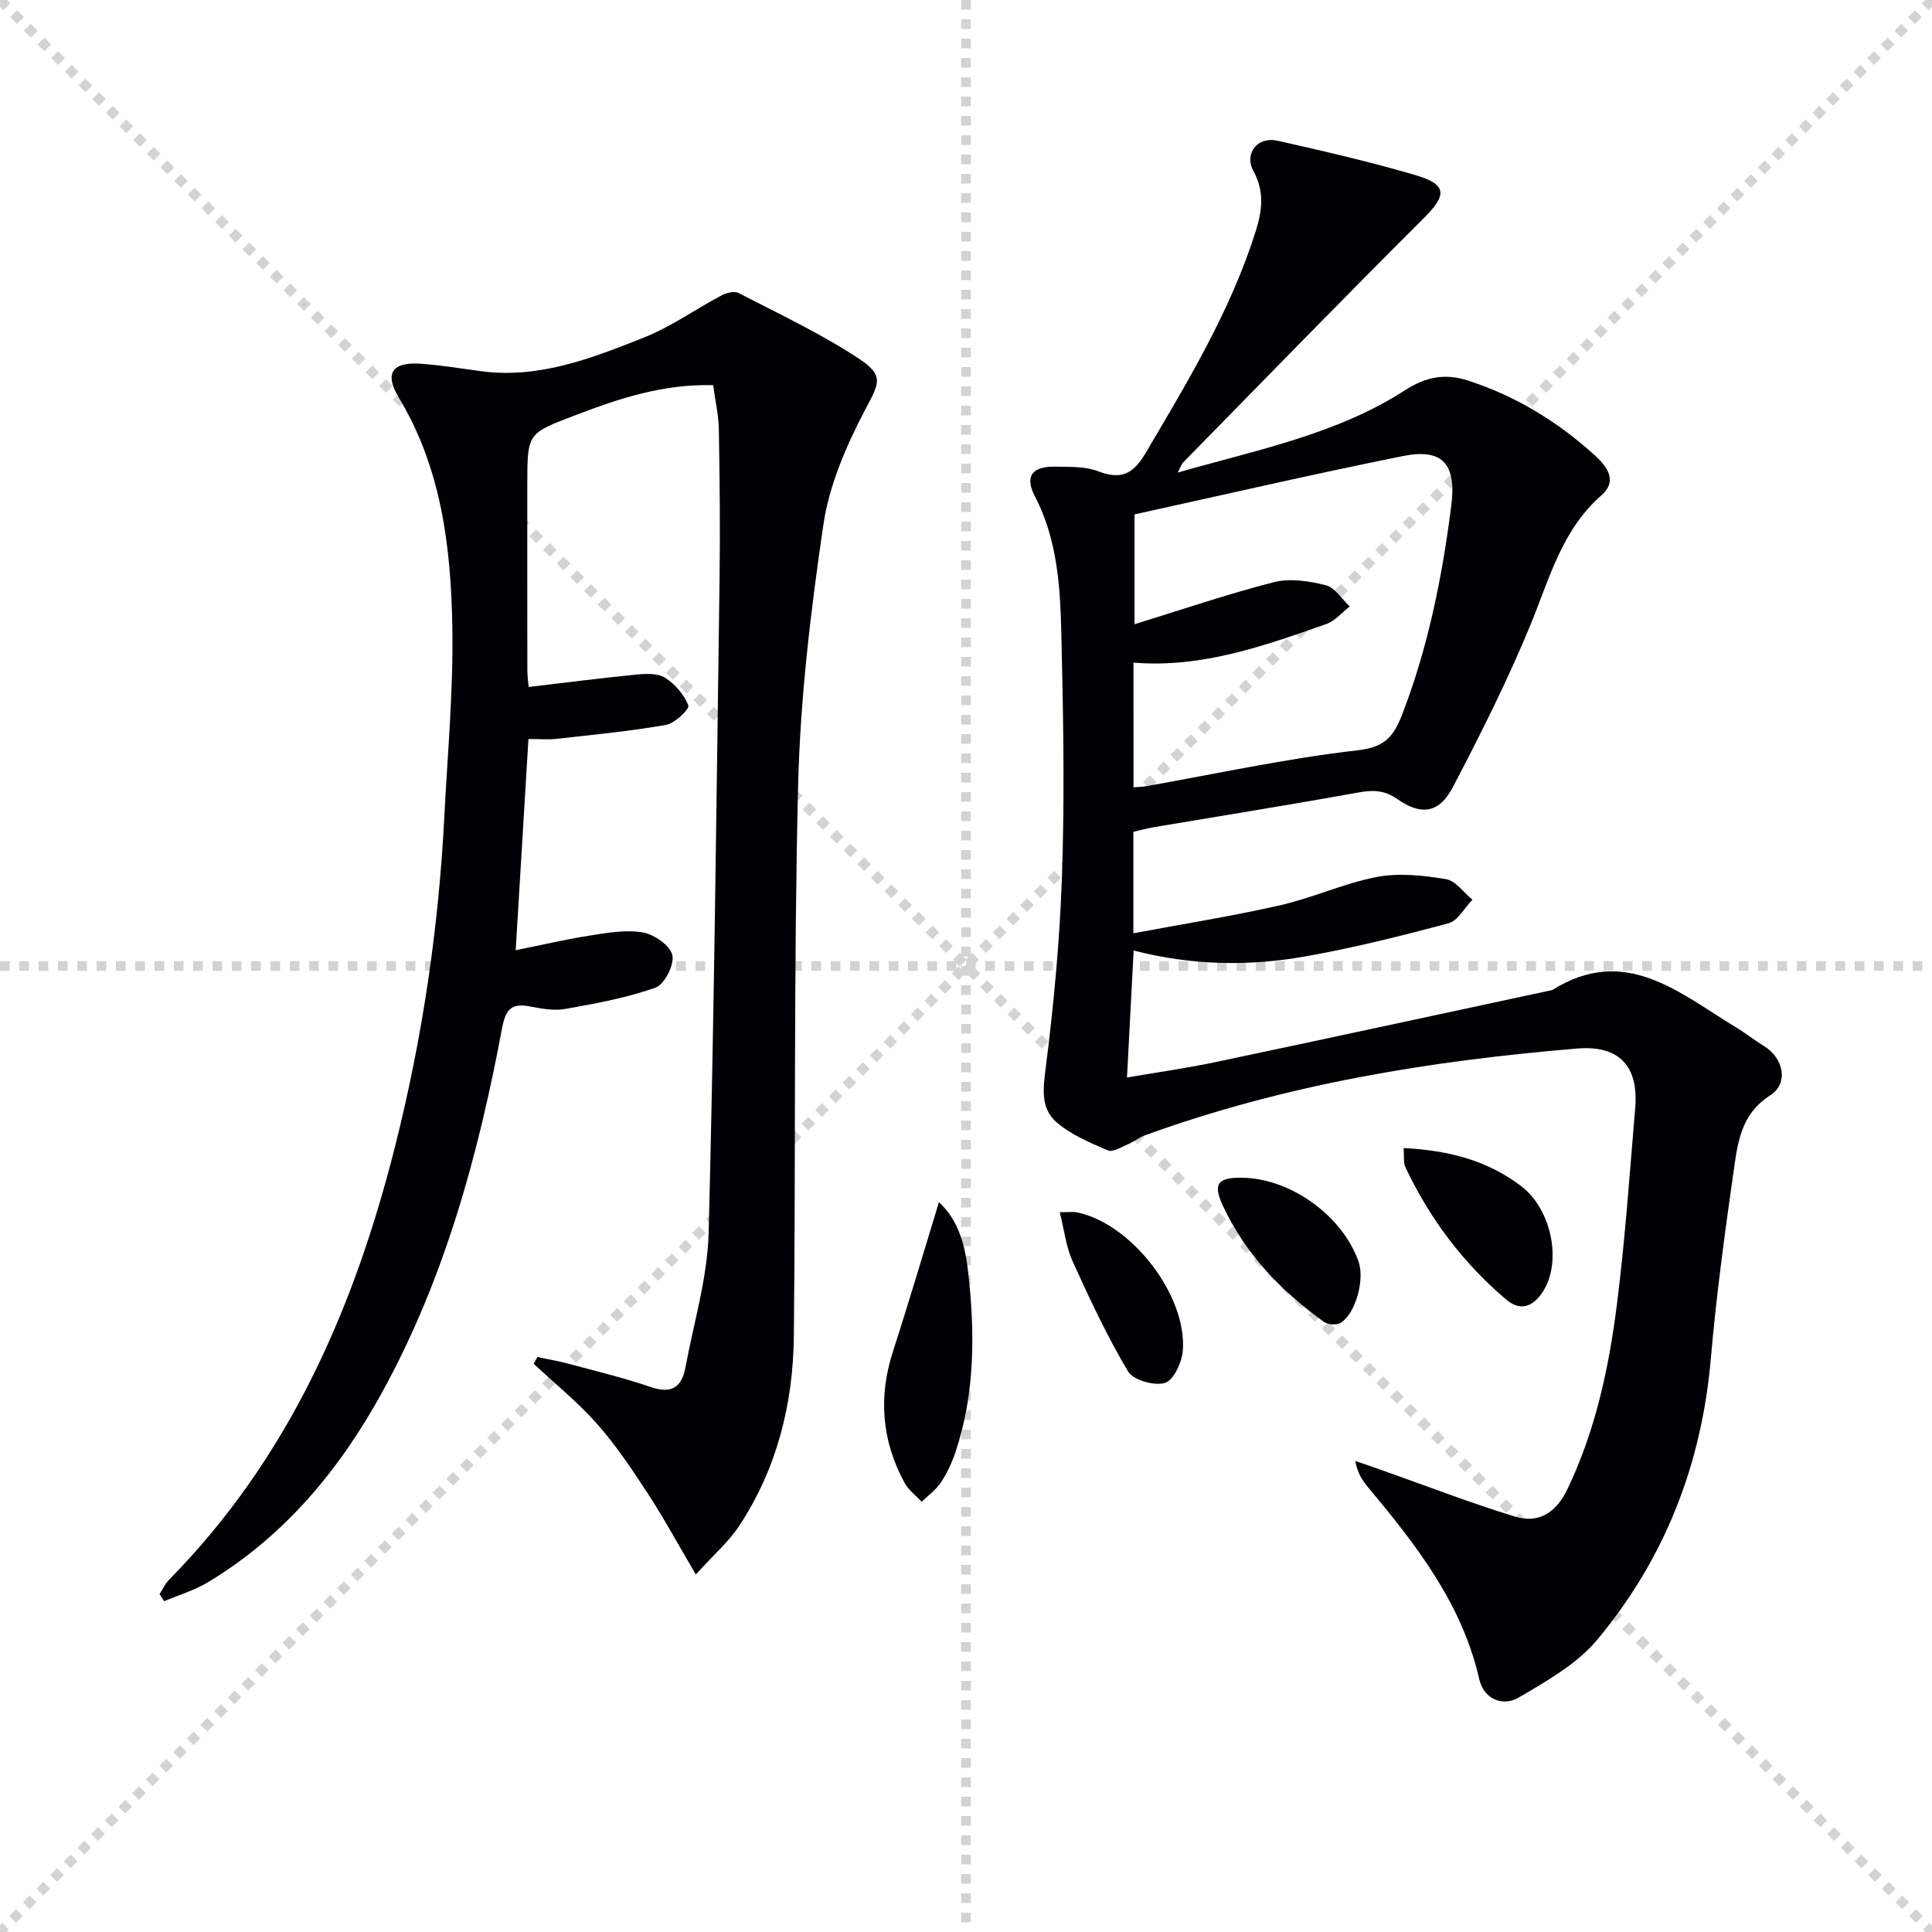 <svg enable-background="new 0 0 400 400" viewBox="0 0 400 400" xmlns="http://www.w3.org/2000/svg"><g stroke="lightgray" stroke-dasharray="1,1" stroke-width="1" transform="scale(2, 2)"><line x1="0" y1="0" x2="200" y2="200"></line><line x1="200" y1="0" x2="0" y2="200"></line><line x1="100" y1="0" x2="100" y2="200"></line><line x1="0" y1="100" x2="200" y2="100"></line></g><g fill="#010105"><path d="m243.83 97.84c16.56-4.74 32.9-7.92 47.02-17.02 4.4-2.83 8.35-3.56 13.08-2.03 9.98 3.23 18.71 8.59 26.42 15.63 2.49 2.27 4.52 5.23 1.23 8.11-8.21 7.18-10.76 17.21-14.67 26.74-4.72 11.48-10.32 22.63-16.08 33.64-2.82 5.4-6.47 6.05-11.5 2.55-2.8-1.95-5.16-1.92-8.25-1.36-14.02 2.54-28.09 4.78-42.14 7.15-1.44.24-2.85.64-4.29.97v21.01c10.44-1.96 20.5-3.55 30.41-5.81 6.77-1.54 13.23-4.56 20.02-5.86 4.58-.87 9.59-.31 14.27.45 2.01.33 3.68 2.78 5.5 4.26-1.64 1.68-3 4.36-4.95 4.88-9.75 2.62-19.58 5.07-29.51 6.84-11.68 2.09-23.47 1.94-35.68-1.19-.46 8.74-.9 17.08-1.38 26.29 6.27-1.08 12.41-1.94 18.46-3.22 23.21-4.89 46.39-9.92 69.58-14.89 15.14-9.5 26.3.61 38.06 7.73 1.99 1.2 3.83 2.67 5.81 3.88 4.05 2.49 5.13 7.73 1.26 10.19-5.44 3.45-6.57 8.67-7.33 14.01-1.93 13.47-3.79 26.96-4.96 40.51-1.9 21.89-9.55 41.45-23.53 58.2-4.18 5.02-10.43 8.53-16.2 11.93-3.48 2.05-7.31.25-8.23-3.81-3.57-15.68-13.08-27.79-23.02-39.71-1.15-1.38-2.15-2.87-2.65-5.44 2 .69 4 1.37 5.99 2.08 9.03 3.19 17.97 6.66 27.12 9.45 4.85 1.48 8.48-.82 10.78-5.59 5.84-12.14 8.62-25.13 10.29-38.31 1.71-13.5 2.64-27.1 3.79-40.67.73-8.61-3.21-13.07-12.02-12.34-30.52 2.53-60.6 7.45-89.53 17.99-1.23.45-2.29 1.33-3.5 1.84-1.35.57-3.11 1.7-4.13 1.26-3.7-1.59-7.6-3.23-10.6-5.81-3.4-2.91-2.8-7.05-2.24-11.49 1.65-13 2.87-26.09 3.33-39.18.53-15.27.34-30.59-.02-45.87-.26-11.23-.14-22.58-5.58-33.08-2.18-4.21-.53-6.22 4.22-6.13 2.97.06 6.17-.09 8.85.94 4.77 1.84 7.28.6 9.86-3.77 8.7-14.76 17.58-29.4 22.78-45.88 1.32-4.17 1.89-8.19-.44-12.46-2.02-3.72.84-7.25 4.99-6.31 9.52 2.14 19.04 4.34 28.39 7.07 6.8 1.99 6.71 4.14 1.77 9.06-16.74 16.68-33.21 33.64-49.76 50.51-.3.33-.44.82-1.09 2.06zm-9.15 65.16c1.07-.08 1.71-.07 2.34-.18 14.71-2.59 29.35-5.81 44.16-7.49 5.73-.65 7.45-3.07 9.17-7.53 5.35-13.89 8.23-28.3 10.11-43 1.1-8.61-1.62-12.07-10.05-10.37-18.62 3.75-37.12 8.03-55.52 12.07v22.74c9.85-3.03 19.26-6.26 28.87-8.71 3.34-.85 7.3-.23 10.74.64 1.9.48 3.32 2.87 4.95 4.4-1.62 1.24-3.05 3-4.88 3.64-12.84 4.49-25.67 9.14-39.9 7.98.01 8.69.01 16.97.01 25.81z"/><path d="m144.06 325.98c-3.67-6.23-6.56-11.58-9.87-16.65-3.26-5-6.61-10.04-10.55-14.5-3.98-4.51-8.73-8.34-13.14-12.47.25-.47.5-.94.76-1.4 2.11.45 4.25.8 6.33 1.36 5.77 1.55 11.6 2.95 17.24 4.88 4.33 1.47 6.35-.11 7.09-4.12 1.72-9.28 4.56-18.55 4.8-27.89 1.15-44.93 1.62-89.88 2.25-134.83.15-10.45.04-20.91-.14-31.36-.05-3.09-.77-6.16-1.18-9.26-10.35-.25-19.36 2.72-28.38 6.17-10 3.84-10.1 3.58-10.1 14.34 0 12.83-.01 25.66.01 38.49 0 1.28.2 2.55.28 3.49 7.68-.9 15.05-1.86 22.45-2.58 1.94-.19 4.35-.27 5.84.7 2.04 1.32 3.91 3.49 4.77 5.72.27.7-2.79 3.69-4.61 4.01-7.5 1.31-15.1 2.04-22.68 2.89-1.79.2-3.61.03-5.82.03-.88 14.56-1.74 28.77-2.64 43.73 5.3-1.06 10.38-2.26 15.52-3.06 3.58-.56 7.36-1.23 10.83-.61 2.35.42 5.63 2.7 6.08 4.7.45 1.97-1.63 6.07-3.48 6.72-6 2.12-12.37 3.29-18.67 4.41-2.37.42-4.98-.07-7.41-.53-3.88-.74-4.99.77-5.7 4.56-4.91 26.21-11.88 51.8-24.84 75.37-8.8 16.01-20.18 29.73-36.01 39.28-2.81 1.69-6.06 2.65-9.1 3.95-.32-.49-.63-.97-.95-1.46.64-1 1.14-2.16 1.96-2.99 24.84-25.21 38.4-56.31 46.87-90.02 5.6-22.29 8.95-44.95 10.12-67.91.67-13.12 1.89-26.25 1.66-39.36-.29-16.5-2.25-32.83-11.1-47.5-3.02-5.01-1.34-7.4 4.61-6.97 4.14.3 8.25.97 12.36 1.53 12.04 1.64 22.95-2.66 33.71-6.92 5.64-2.23 10.71-5.87 16.12-8.74 1.02-.54 2.68-.98 3.56-.52 8.38 4.34 16.99 8.38 24.85 13.55 5.53 3.64 4.19 5.22 1.24 10.85-3.85 7.37-7.34 15.45-8.53 23.59-2.63 17.88-4.79 35.96-5.23 54.01-.92 37.95-.49 75.94-.88 113.91-.14 14.01-3.47 27.37-11.24 39.23-2.23 3.41-5.42 6.15-9.06 10.18z"/><path d="m194.4 248.89c4.13 3.84 5.43 9.04 6.04 14.43 1.42 12.58 1.46 25.12-2.62 37.32-.73 2.18-1.73 4.35-3 6.26-1.02 1.55-2.64 2.7-3.99 4.03-1.2-1.29-2.73-2.41-3.54-3.91-4.75-8.73-5.48-17.81-2.38-27.33 3.25-10.01 6.21-20.11 9.49-30.8z"/><path d="m290.6 237.7c9.37.45 17.38 2.58 24.35 7.88 6.35 4.83 8.5 15.81 4.41 21.96-2.03 3.05-4.6 3.98-7.49 1.54-8.98-7.6-15.91-16.82-20.91-27.46-.43-.92-.22-2.16-.36-3.92z"/><path d="m219.41 250.98c1.91 0 2.74-.14 3.52.02 11.22 2.25 22.84 17.1 21.96 28.63-.19 2.43-1.91 6.15-3.7 6.69-2.2.66-6.57-.58-7.65-2.4-4.35-7.3-7.97-15.07-11.49-22.83-1.32-2.91-1.67-6.25-2.64-10.11z"/><path d="m257.31 243.84c10.03.2 20.68 7.93 23.98 17.41 1.28 3.67-.61 10.67-3.7 12.62-.83.52-2.66.4-3.48-.19-8.88-6.37-16.3-14.09-20.96-24.11-2.09-4.5-1-5.84 4.16-5.73z"/></g></svg>